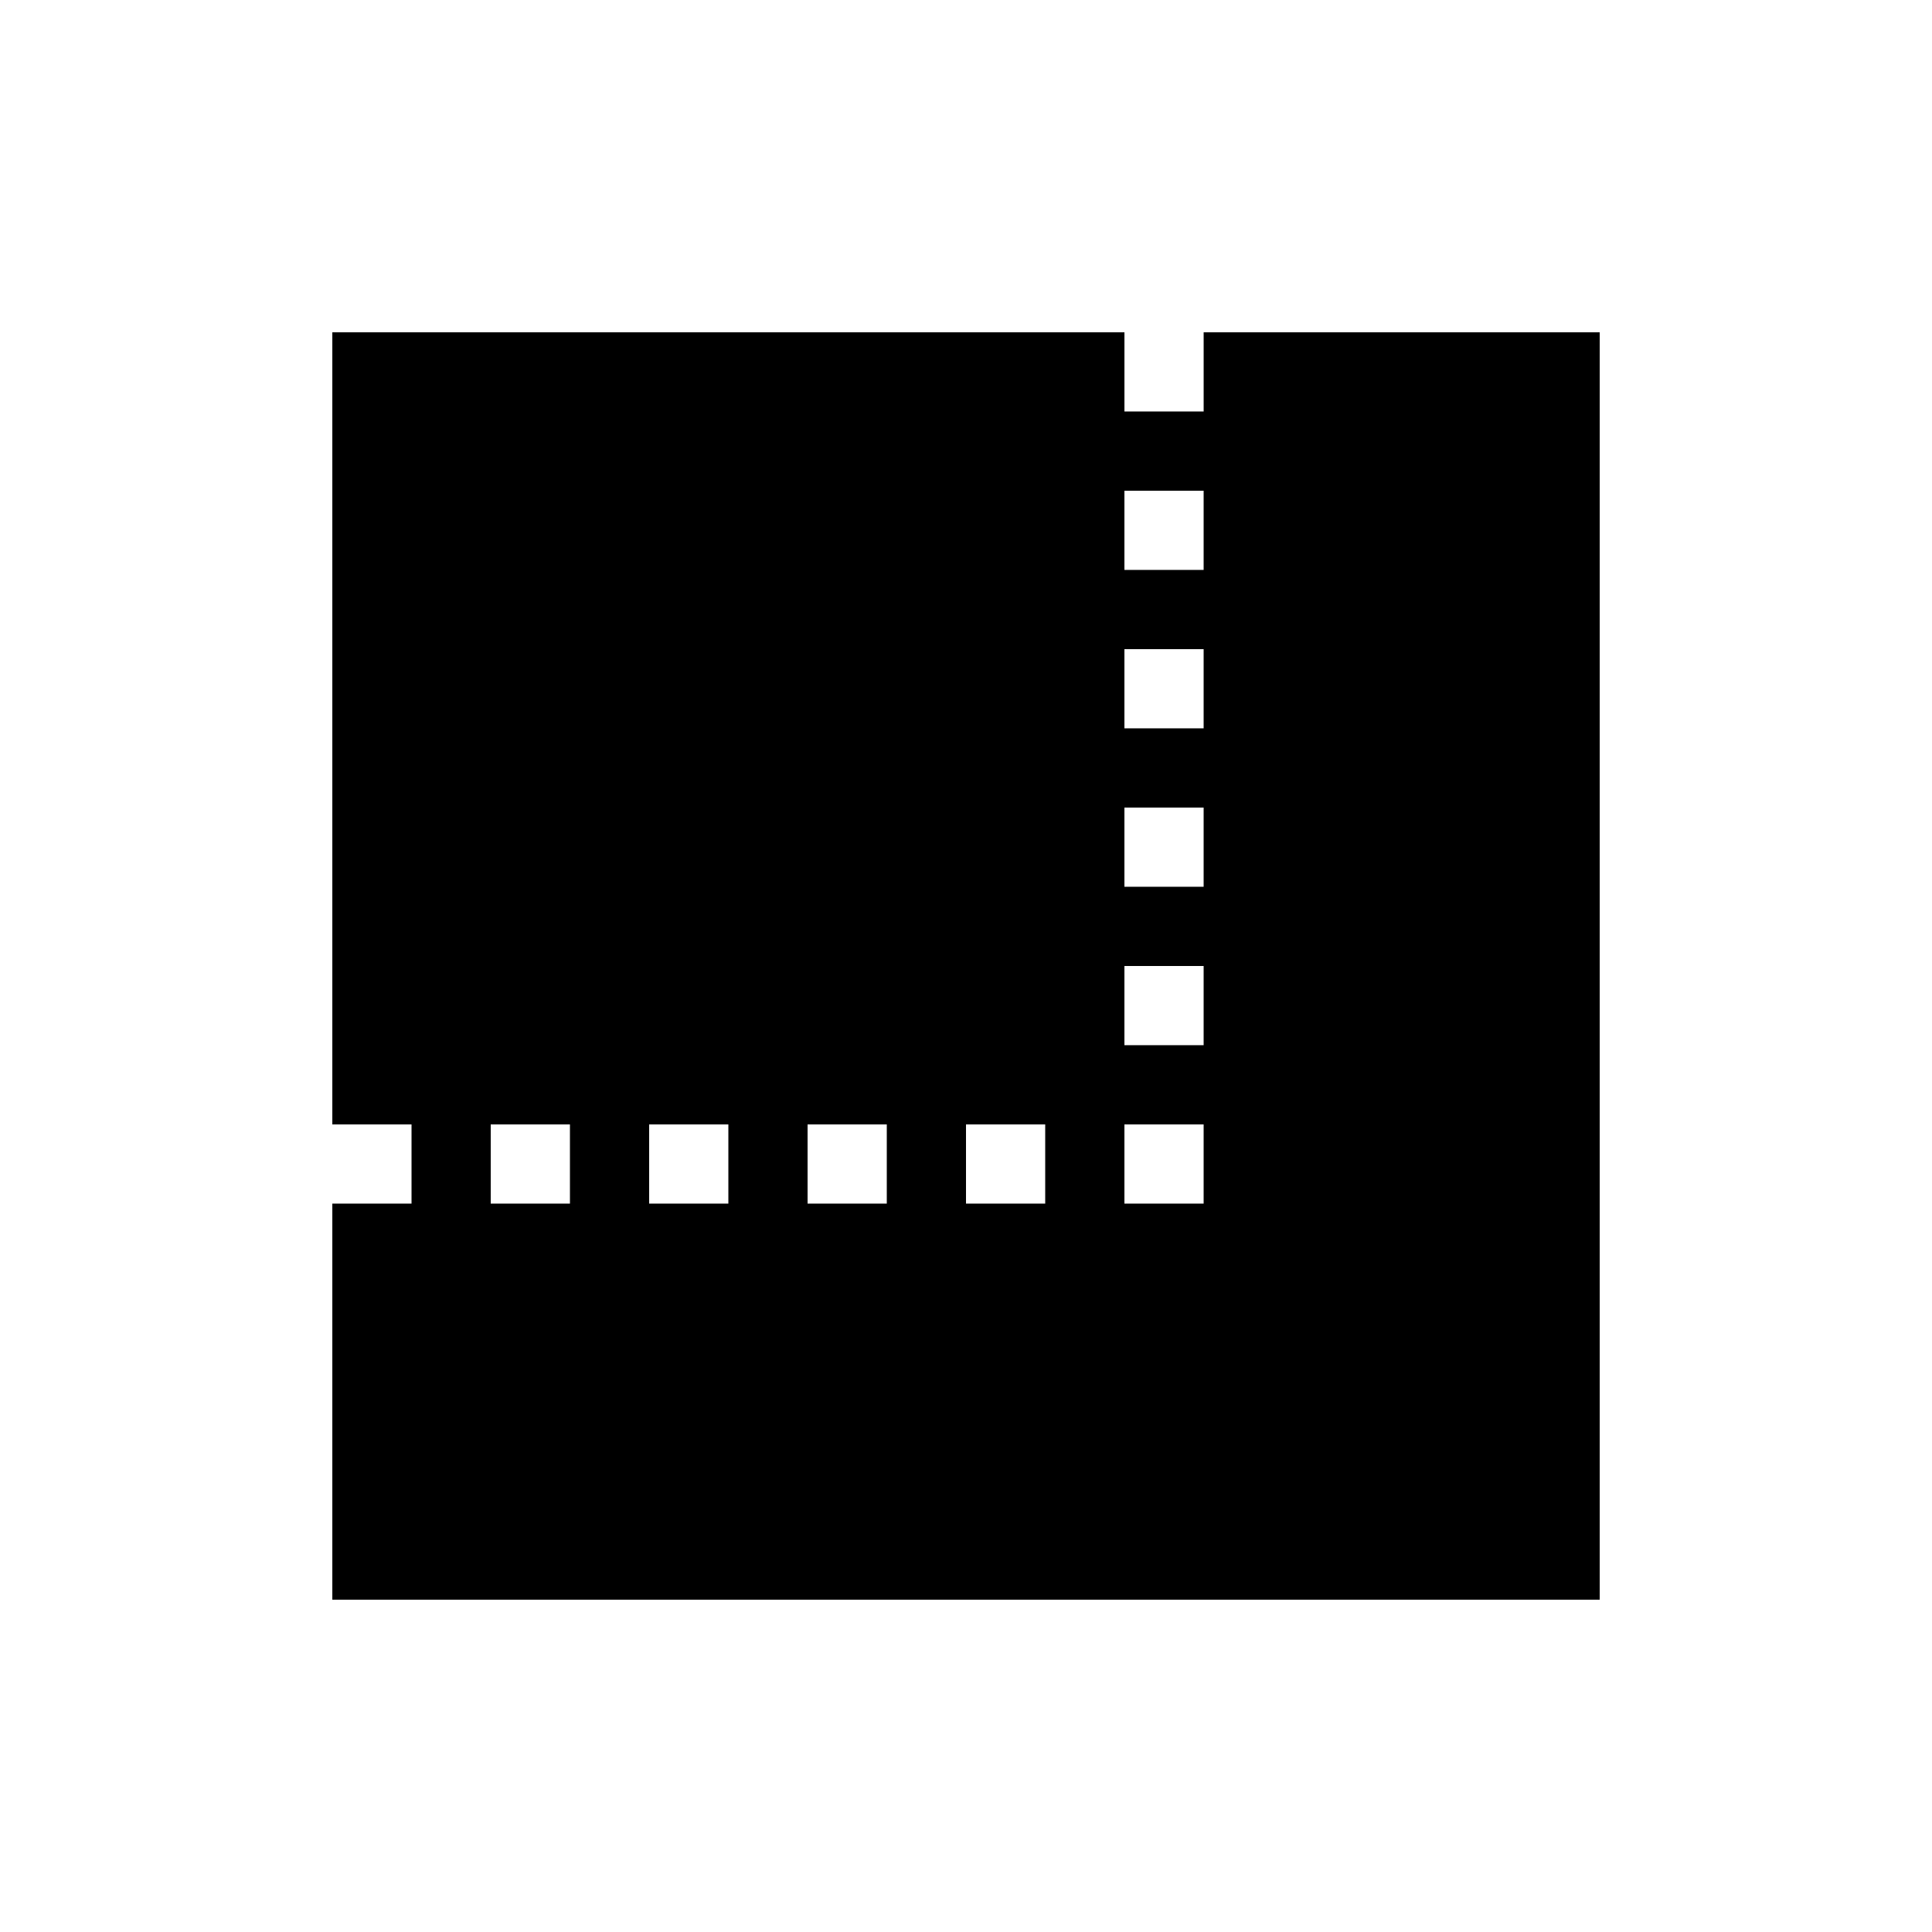<?xml version="1.0" encoding="UTF-8"?>
<!-- Uploaded to: ICON Repo, www.svgrepo.com, Generator: ICON Repo Mixer Tools -->
<svg fill="#000000" width="800px" height="800px" version="1.1" viewBox="144 144 512 512" xmlns="http://www.w3.org/2000/svg">
 <path d="m462.98 232.06v20.992h-20.992v-20.992h-209.92v209.92h20.992v20.992h-20.992v104.96h335.87v-335.87zm-167.94 230.91h-20.992v-20.992h20.992zm41.984 0h-20.992v-20.992h20.992zm41.984 0h-20.992v-20.992h20.992zm41.984 0h-20.992v-20.992h20.992zm41.984 0h-20.992v-20.992h20.992zm0-41.984h-20.992v-20.992h20.992zm0-41.984h-20.992v-20.992h20.992zm0-41.984h-20.992v-20.992h20.992zm0-41.984h-20.992v-20.992h20.992z"/>
</svg>